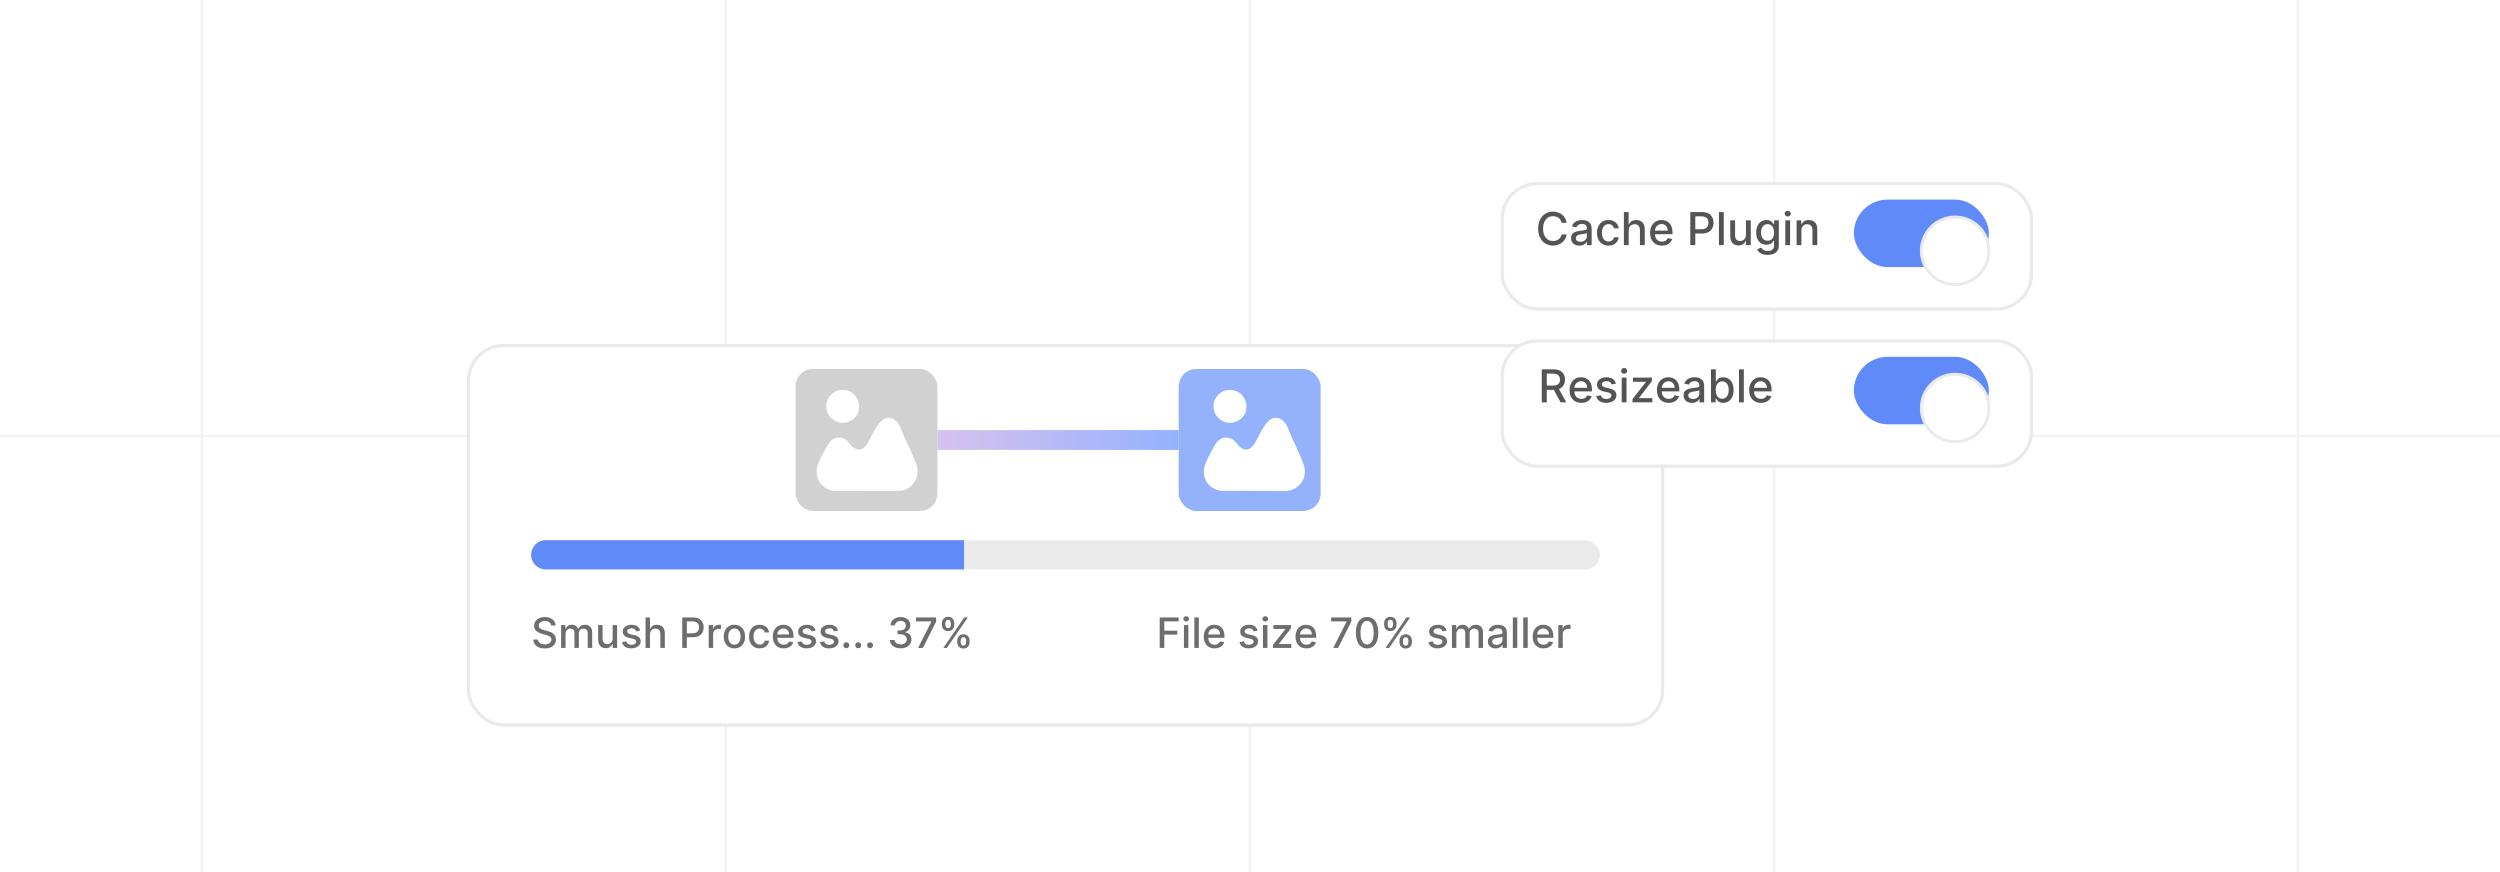 <?xml version="1.0" encoding="UTF-8"?><svg id="Layer_1" xmlns="http://www.w3.org/2000/svg" xmlns:xlink="http://www.w3.org/1999/xlink" viewBox="0 0 860 300"><defs><filter id="drop-shadow-1" x="144.818" y="102.338" width="443.76" height="163.68" filterUnits="userSpaceOnUse"><feOffset dx="0" dy="6.559"/><feGaussianBlur result="blur" stdDeviation="5.247"/><feFlood flood-color="#444" flood-opacity=".09"/><feComposite in2="blur" operator="in"/><feComposite in="SourceGraphic"/></filter><linearGradient id="linear-gradient" x1="322.475" y1="151.358" x2="405.473" y2="151.358" gradientUnits="userSpaceOnUse"><stop offset="0" stop-color="#d7c2f0"/><stop offset="1" stop-color="#94b2fc"/></linearGradient><filter id="drop-shadow-2" x="501.578" y="47.978" width="212.64" height="73.68" filterUnits="userSpaceOnUse"><feOffset dx="0" dy="6.009"/><feGaussianBlur result="blur-2" stdDeviation="4.807"/><feFlood flood-color="#444" flood-opacity=".09"/><feComposite in2="blur-2" operator="in"/><feComposite in="SourceGraphic"/></filter><filter id="drop-shadow-3" x="645.818" y="59.498" width="53.52" height="53.52" filterUnits="userSpaceOnUse"><feOffset dx="0" dy="6.009"/><feGaussianBlur result="blur-3" stdDeviation="4.807"/><feFlood flood-color="#444" flood-opacity=".09"/><feComposite in2="blur-3" operator="in"/><feComposite in="SourceGraphic"/></filter><filter id="drop-shadow-4" x="501.578" y="102.218" width="212.64" height="73.44" filterUnits="userSpaceOnUse"><feOffset dx="0" dy="6.009"/><feGaussianBlur result="blur-4" stdDeviation="4.807"/><feFlood flood-color="#444" flood-opacity=".09"/><feComposite in2="blur-4" operator="in"/><feComposite in="SourceGraphic"/></filter><filter id="drop-shadow-5" x="645.818" y="113.738" width="53.52" height="53.52" filterUnits="userSpaceOnUse"><feOffset dx="0" dy="6.009"/><feGaussianBlur result="blur-5" stdDeviation="4.807"/><feFlood flood-color="#444" flood-opacity=".09"/><feComposite in2="blur-5" operator="in"/><feComposite in="SourceGraphic"/></filter></defs><g opacity=".55"><line x1="869.826" y1="150" x2="-9.826" y2="150" fill="none" stroke="#eaeaea" stroke-miterlimit="10" stroke-width=".874"/><line x1="69.497" y1="-59.751" x2="69.497" y2="359.75" fill="none" stroke="#eaeaea" stroke-miterlimit="10" stroke-width=".874"/><line x1="249.692" y1="-59.751" x2="249.692" y2="359.75" fill="none" stroke="#eaeaea" stroke-miterlimit="10" stroke-width=".874"/><line x1="430" y1="-59.751" x2="430" y2="359.75" fill="none" stroke="#eaeaea" stroke-miterlimit="10" stroke-width=".874"/><line x1="610.308" y1="-59.751" x2="610.308" y2="359.75" fill="none" stroke="#eaeaea" stroke-miterlimit="10" stroke-width=".874"/><line x1="790.503" y1="-59.751" x2="790.503" y2="359.75" fill="none" stroke="#eaeaea" stroke-miterlimit="10" stroke-width=".874"/></g><rect x="161.17" y="112.311" width="410.764" height="130.518" rx="12.018" ry="12.018" fill="#fff" filter="url(#drop-shadow-1)" stroke="#eaeaea" stroke-miterlimit="10" stroke-width="1.116"/><line x1="322.475" y1="151.358" x2="405.473" y2="151.358" fill="#f3f6ff" stroke="url(#linear-gradient)" stroke-miterlimit="10" stroke-width="6.814"/><rect x="273.643" y="126.942" width="48.832" height="48.832" rx="6.009" ry="6.009" fill="#d1d1d1"/><rect x="405.473" y="126.942" width="48.832" height="48.832" rx="6.009" ry="6.009" fill="#94b2fc"/><path d="M305.147,143.751c2.272-.308,3.69,1.387,4.589,3.226,1.566,4.332,4.078,8.666,5.543,12.995,1.427,4.217-1.377,8.449-5.751,8.899l-22.625-.004c-4.697-.614-7.236-5.144-5.371-9.532.749-1.761,1.917-4.026,2.854-5.708,1.086-1.948,2.394-3.374,4.852-3.042,2.726.369,3.292,3.397,5.479,3.947,1.446.364,2.559-.359,3.363-1.508,1.723-2.461,3.851-8.837,7.066-9.273Z" fill="#fff"/><path d="M289.044,134.169c6.793-.764,8.99,8.291,3.109,10.808-4.433,1.897-9.02-2.206-7.687-6.822.571-1.978,2.505-3.752,4.577-3.985Z" fill="#fff"/><path d="M438.358,143.751c2.272-.308,3.69,1.387,4.589,3.226,1.566,4.332,4.078,8.666,5.543,12.995,1.427,4.217-1.377,8.449-5.751,8.899l-22.625-.004c-4.697-.614-7.236-5.144-5.371-9.532.749-1.761,1.917-4.026,2.854-5.708,1.086-1.948,2.394-3.374,4.852-3.042,2.726.369,3.292,3.397,5.479,3.947,1.446.364,2.559-.359,3.363-1.508,1.723-2.461,3.851-8.837,7.066-9.273Z" fill="#fff"/><path d="M422.255,134.169c6.793-.764,8.99,8.291,3.109,10.808-4.433,1.897-9.02-2.206-7.687-6.822.571-1.978,2.505-3.752,4.577-3.985Z" fill="#fff"/><rect x="182.713" y="185.828" width="367.676" height="10.054" rx="5.027" ry="5.027" fill="#eaeaea"/><path d="M187.74,185.828h143.891v10.054h-143.891c-2.774,0-5.027-2.252-5.027-5.027h0c0-2.774,2.252-5.027,5.027-5.027Z" fill="#618af9"/><rect x="397.79" y="212.398" width="152.6" height="15.799" fill="none"/><path d="M398.941,222.887v-10.489h6.504v1.362h-4.922v3.196h4.456v1.357h-4.456v4.573h-1.583Z" fill="#6d6d6d"/><path d="M408.043,213.807c-.266,0-.494-.09-.684-.27-.19-.179-.284-.394-.284-.643,0-.253.095-.469.284-.647.19-.18.417-.27.684-.27.267,0,.494.09.684.27.19.179.284.394.284.643,0,.253-.095.469-.284.647-.19.18-.417.27-.684.27ZM407.269,222.887v-7.866h1.531v7.866h-1.531Z" fill="#6d6d6d"/><path d="M412.391,212.398v10.489h-1.531v-10.489h1.531Z" fill="#6d6d6d"/><path d="M417.84,223.046c-.775,0-1.442-.167-2-.5s-.988-.802-1.29-1.408-.453-1.317-.453-2.133c0-.806.151-1.517.453-2.131s.726-1.094,1.27-1.44c.544-.345,1.182-.517,1.913-.517.444,0,.874.073,1.29.22.416.147.79.378,1.122.691.331.315.592.722.784,1.222.191.5.287,1.107.287,1.82v.543h-6.253v-1.147h4.753c0-.403-.082-.761-.246-1.073-.164-.312-.394-.56-.689-.74-.295-.181-.641-.272-1.037-.272-.43,0-.805.105-1.125.315s-.565.482-.737.819c-.172.336-.259.7-.259,1.093v.896c0,.526.093.974.279,1.342.186.369.446.649.781.843.335.192.726.289,1.173.289.29,0,.555-.042.794-.125.239-.084.446-.209.62-.377.174-.167.308-.374.399-.619l1.45.261c-.116.427-.324.8-.623,1.119s-.672.566-1.122.742c-.449.177-.96.265-1.534.265Z" fill="#6d6d6d"/><path d="M432.636,216.94l-1.388.246c-.059-.178-.149-.347-.274-.507-.124-.161-.292-.292-.504-.395-.211-.102-.476-.153-.794-.153-.434,0-.795.096-1.085.289-.29.192-.435.441-.435.745,0,.263.097.475.292.635.195.161.509.292.942.395l1.25.287c.725.167,1.264.425,1.618.773.355.348.533.801.533,1.356,0,.472-.136.891-.407,1.258s-.648.654-1.132.863c-.483.208-1.042.312-1.677.312-.881,0-1.6-.19-2.156-.566-.557-.377-.898-.914-1.024-1.61l1.48-.226c.092.386.282.677.569.873.287.196.661.295,1.122.295.502,0,.903-.105,1.204-.315.3-.21.451-.467.451-.77,0-.246-.092-.452-.274-.62-.183-.167-.461-.293-.837-.379l-1.331-.292c-.734-.167-1.276-.434-1.626-.799s-.525-.828-.525-1.388c0-.465.13-.871.389-1.219.26-.349.618-.621,1.076-.817s.981-.294,1.572-.294c.85,0,1.519.184,2.007.55.488.367.811.858.968,1.473Z" fill="#6d6d6d"/><path d="M435.243,213.807c-.267,0-.494-.09-.684-.27-.19-.179-.284-.394-.284-.643,0-.253.095-.469.284-.647.19-.18.417-.27.684-.27s.494.09.684.27c.19.179.284.394.284.643,0,.253-.095.469-.284.647-.19.18-.417.27-.684.27ZM434.47,222.887v-7.866h1.531v7.866h-1.531Z" fill="#6d6d6d"/><path d="M437.896,222.887v-1.05l4.262-5.413v-.072h-4.123v-1.331h6.033v1.116l-4.098,5.347v.071h4.241v1.332h-6.315Z" fill="#6d6d6d"/><path d="M449.403,223.046c-.775,0-1.441-.167-2-.5s-.988-.802-1.291-1.408c-.302-.606-.453-1.317-.453-2.133,0-.806.151-1.517.453-2.131.303-.614.726-1.094,1.27-1.44.545-.345,1.183-.517,1.913-.517.443,0,.874.073,1.29.22.417.147.791.378,1.122.691.331.315.592.722.783,1.222s.287,1.107.287,1.82v.543h-6.253v-1.147h4.752c0-.403-.081-.761-.245-1.073s-.394-.56-.69-.74c-.295-.181-.641-.272-1.037-.272-.43,0-.805.105-1.124.315s-.565.482-.737.819c-.173.336-.259.7-.259,1.093v.896c0,.526.093.974.279,1.342.185.369.446.649.781.843.334.192.726.289,1.173.289.29,0,.555-.042.794-.125.238-.084.445-.209.619-.377.174-.167.308-.374.399-.619l1.449.261c-.116.427-.323.8-.622,1.119s-.673.566-1.121.742c-.449.177-.961.265-1.534.265Z" fill="#6d6d6d"/><path d="M458.637,222.887l4.579-9.055v-.077h-5.296v-1.357h6.935v1.403l-4.564,9.086h-1.654Z" fill="#6d6d6d"/><path d="M470.282,223.06c-.809-.003-1.5-.217-2.074-.64-.573-.424-1.012-1.04-1.315-1.849-.305-.81-.456-1.784-.456-2.925,0-1.137.152-2.108.458-2.914s.746-1.421,1.321-1.844c.575-.424,1.265-.635,2.066-.635.803,0,1.491.212,2.064.637.573.426,1.013,1.04,1.318,1.844.306.805.459,1.775.459,2.912,0,1.144-.152,2.119-.456,2.927s-.742,1.424-1.316,1.849c-.573.426-1.263.638-2.069.638ZM470.282,221.693c.711,0,1.267-.347,1.668-1.04.4-.692.602-1.694.602-3.006,0-.871-.092-1.607-.274-2.21s-.443-1.06-.783-1.373c-.34-.311-.744-.468-1.212-.468-.706,0-1.261.348-1.664,1.044-.403.697-.606,1.699-.609,3.007,0,.874.091,1.612.273,2.215s.443,1.059.781,1.367c.338.31.744.464,1.219.464Z" fill="#6d6d6d"/><path d="M476.147,214.918v-.554c0-.396.082-.76.248-1.091s.408-.596.728-.794c.319-.197.706-.297,1.16-.297.464,0,.854.1,1.167.297.315.198.552.463.712.794.161.331.241.695.241,1.091v.554c0,.396-.081.759-.243,1.088-.162.33-.401.594-.718.794-.315.2-.702.3-1.159.3-.465,0-.855-.1-1.171-.3-.315-.2-.556-.464-.72-.794-.163-.329-.245-.692-.245-1.088ZM476.634,222.887l7.211-10.489h1.224l-7.211,10.489h-1.224ZM477.346,214.364v.554c0,.293.069.56.207.799.139.239.382.358.731.358.341,0,.581-.119.719-.358.139-.239.208-.506.208-.799v-.554c0-.293-.066-.56-.2-.799-.133-.239-.375-.358-.727-.358-.342,0-.583.119-.725.358-.143.239-.213.506-.213.799ZM481.422,220.92v-.553c0-.397.083-.759.249-1.089.165-.329.408-.594.728-.794.318-.199.705-.299,1.159-.299.465,0,.854.099,1.168.297s.553.463.715.794.243.694.243,1.091v.553c0,.397-.082.759-.246,1.089-.164.329-.403.594-.72.793-.315.2-.702.3-1.16.3-.461,0-.85-.1-1.167-.3-.317-.199-.559-.464-.723-.793-.164-.33-.246-.692-.246-1.089ZM482.615,220.367v.553c0,.294.07.56.21.799.141.239.385.358.732.358.345,0,.586-.119.723-.358.137-.238.205-.505.205-.799v-.553c0-.294-.066-.56-.197-.799-.132-.239-.375-.359-.731-.359-.341,0-.583.12-.727.359-.144.238-.216.505-.216.799Z" fill="#6d6d6d"/><path d="M497.626,216.94l-1.388.246c-.058-.178-.149-.347-.273-.507-.125-.161-.293-.292-.505-.395s-.477-.153-.794-.153c-.434,0-.795.096-1.086.289-.29.192-.435.441-.435.745,0,.263.097.475.292.635.194.161.508.292.942.395l1.249.287c.724.167,1.264.425,1.618.773.355.348.533.801.533,1.356,0,.472-.136.891-.407,1.258s-.648.654-1.132.863c-.483.208-1.042.312-1.678.312-.881,0-1.6-.19-2.156-.566s-.897-.914-1.023-1.61l1.48-.226c.093.386.282.677.568.873.287.196.661.295,1.122.295.502,0,.903-.105,1.203-.315.301-.21.451-.467.451-.77,0-.246-.092-.452-.274-.62-.183-.167-.462-.293-.837-.379l-1.332-.292c-.734-.167-1.276-.434-1.626-.799s-.524-.828-.524-1.388c0-.465.129-.871.389-1.219.26-.349.618-.621,1.075-.817.458-.196.982-.294,1.572-.294.851,0,1.52.184,2.008.55.488.367.811.858.968,1.473Z" fill="#6d6d6d"/><path d="M499.46,222.887v-7.866h1.47v1.28h.098c.164-.434.432-.772.804-1.017s.818-.366,1.337-.366c.525,0,.967.123,1.324.368.356.246.62.584.791,1.015h.082c.188-.42.486-.756.896-1.007.409-.251.897-.376,1.465-.376.713,0,1.296.224,1.749.671.452.447.679,1.121.679,2.022v5.275h-1.532v-5.132c0-.532-.144-.918-.435-1.157-.291-.239-.637-.358-1.04-.358-.498,0-.886.152-1.162.458-.277.306-.415.697-.415,1.176v5.014h-1.526v-5.229c0-.427-.133-.769-.399-1.029-.267-.259-.613-.389-1.04-.389-.29,0-.558.076-.802.228-.244.152-.44.363-.589.633s-.223.582-.223.938v4.85h-1.531Z" fill="#6d6d6d"/><path d="M514.491,223.06c-.498,0-.949-.093-1.352-.279-.403-.185-.722-.456-.955-.811-.234-.354-.351-.79-.351-1.306,0-.444.085-.81.256-1.096.171-.287.401-.515.691-.682s.614-.294.973-.379.724-.15,1.097-.194c.471-.055.854-.101,1.147-.136.294-.036.507-.095.641-.177.133-.082.199-.215.199-.399v-.036c0-.447-.125-.794-.376-1.04-.251-.245-.624-.368-1.119-.368-.516,0-.921.113-1.217.341-.295.227-.499.478-.611.755l-1.44-.328c.171-.477.421-.864.75-1.159.33-.296.71-.511,1.14-.645.431-.135.883-.202,1.357-.202.315,0,.647.036,1.001.109.353.074.685.208.994.402.309.194.562.472.761.832.197.36.297.827.297,1.401v5.224h-1.496v-1.075h-.061c-.099.197-.247.393-.445.584-.198.19-.452.35-.763.476-.311.127-.684.19-1.117.19ZM514.824,221.832c.424,0,.786-.084,1.089-.251.302-.168.532-.387.691-.658.158-.272.238-.562.238-.873v-1.015c-.055.055-.16.105-.315.151s-.332.085-.53.118c-.198.032-.391.06-.578.087-.189.025-.346.047-.472.064-.297.038-.567.101-.811.19s-.439.216-.584.382-.218.385-.218.658c0,.379.14.665.42.857.28.193.637.29,1.07.29Z" fill="#6d6d6d"/><path d="M521.943,212.398v10.489h-1.531v-10.489h1.531Z" fill="#6d6d6d"/><path d="M525.533,212.398v10.489h-1.531v-10.489h1.531Z" fill="#6d6d6d"/><path d="M530.982,223.046c-.775,0-1.441-.167-2-.5s-.988-.802-1.291-1.408c-.302-.606-.453-1.317-.453-2.133,0-.806.151-1.517.453-2.131.303-.614.726-1.094,1.27-1.44.545-.345,1.183-.517,1.913-.517.443,0,.874.073,1.29.22.417.147.791.378,1.122.691.331.315.592.722.783,1.222s.287,1.107.287,1.82v.543h-6.253v-1.147h4.752c0-.403-.081-.761-.245-1.073s-.394-.56-.69-.74c-.295-.181-.641-.272-1.037-.272-.43,0-.805.105-1.124.315s-.565.482-.737.819c-.173.336-.259.7-.259,1.093v.896c0,.526.093.974.279,1.342.185.369.446.649.781.843.334.192.726.289,1.173.289.29,0,.555-.042.794-.125.238-.084.445-.209.619-.377.174-.167.308-.374.399-.619l1.449.261c-.116.427-.323.8-.622,1.119s-.673.566-1.121.742c-.449.177-.961.265-1.534.265Z" fill="#6d6d6d"/><path d="M536.062,222.887v-7.866h1.48v1.249h.082c.144-.423.397-.757.76-1.001.364-.244.776-.366,1.237-.366.096,0,.209.003.341.01.131.007.234.016.31.026v1.465c-.061-.018-.171-.037-.328-.06-.156-.021-.314-.033-.471-.033-.362,0-.684.076-.966.229-.281.151-.504.361-.668.63-.164.268-.246.572-.246.914v4.804h-1.531Z" fill="#6d6d6d"/><rect x="182.713" y="212.398" width="152.6" height="15.799" fill="none"/><path d="M189.586,215.153c-.055-.485-.28-.861-.676-1.129-.397-.269-.895-.402-1.496-.402-.43,0-.803.067-1.117.202s-.557.319-.73.553c-.173.234-.259.5-.259.797,0,.249.059.464.177.645.118.181.273.332.466.453s.4.222.623.302c.222.08.435.146.64.197l1.024.267c.335.082.678.192,1.03.333.352.14.678.324.978.553s.544.513.73.851.279.742.279,1.214c0,.594-.153,1.121-.458,1.582-.306.461-.748.825-1.327,1.091-.579.267-1.278.399-2.097.399-.786,0-1.465-.124-2.039-.374-.573-.249-1.022-.603-1.347-1.062-.325-.459-.504-1.004-.538-1.636h1.588c.031.379.154.693.371.944s.495.438.835.559.713.182,1.119.182c.447,0,.846-.07,1.196-.213.35-.142.625-.339.827-.594.202-.254.302-.552.302-.894,0-.31-.088-.565-.264-.764-.176-.197-.413-.361-.712-.491s-.636-.244-1.012-.343l-1.239-.338c-.84-.23-1.505-.565-1.995-1.01-.49-.443-.735-1.03-.735-1.762,0-.605.164-1.132.492-1.582.328-.451.771-.802,1.331-1.053s1.192-.376,1.895-.376c.71,0,1.337.124,1.882.373.544.25.974.592,1.288,1.027.314.435.478.935.492,1.498h-1.526Z" fill="#6d6d6d"/><path d="M193.023,222.887v-7.866h1.47v1.28h.097c.164-.434.432-.772.804-1.017.372-.244.817-.366,1.336-.366.526,0,.967.123,1.324.368.356.246.62.584.791,1.015h.082c.188-.42.486-.756.896-1.007.41-.251.898-.376,1.465-.376.714,0,1.297.224,1.749.671.453.447.679,1.121.679,2.022v5.275h-1.531v-5.132c0-.532-.145-.918-.435-1.157-.29-.239-.637-.358-1.04-.358-.498,0-.886.152-1.163.458s-.415.697-.415,1.176v5.014h-1.526v-5.229c0-.427-.133-.769-.399-1.029-.267-.259-.613-.389-1.04-.389-.29,0-.557.076-.801.228-.244.152-.44.363-.589.633s-.223.582-.223.938v4.85h-1.531Z" fill="#6d6d6d"/><path d="M210.748,219.624v-4.604h1.537v7.866h-1.506v-1.362h-.082c-.181.42-.47.769-.868,1.047-.398.278-.892.418-1.482.418-.505,0-.952-.112-1.339-.336-.388-.224-.691-.556-.912-.996s-.331-.984-.331-1.634v-5.003h1.531v4.819c0,.536.149.963.446,1.28s.683.476,1.157.476c.287,0,.573-.071.858-.215s.522-.36.712-.65.283-.659.279-1.106Z" fill="#6d6d6d"/><path d="M220.233,216.94l-1.388.246c-.058-.178-.149-.347-.274-.507-.124-.161-.292-.292-.504-.395-.211-.102-.476-.153-.794-.153-.434,0-.795.096-1.085.289-.29.192-.435.441-.435.745,0,.263.097.475.292.635.195.161.509.292.942.395l1.25.287c.724.167,1.263.425,1.619.773.355.348.533.801.533,1.356,0,.472-.136.891-.407,1.258s-.649.654-1.132.863c-.483.208-1.042.312-1.677.312-.881,0-1.6-.19-2.156-.566-.557-.377-.898-.914-1.024-1.61l1.48-.226c.092.386.282.677.569.873.287.196.661.295,1.122.295.502,0,.903-.105,1.204-.315.3-.21.451-.467.451-.77,0-.246-.092-.452-.274-.62-.183-.167-.461-.293-.837-.379l-1.331-.292c-.734-.167-1.276-.434-1.626-.799s-.525-.828-.525-1.388c0-.465.13-.871.389-1.219.26-.349.618-.621,1.076-.817s.981-.294,1.572-.294c.85,0,1.52.184,2.008.55.488.367.81.858.968,1.473Z" fill="#6d6d6d"/><path d="M223.597,218.216v4.671h-1.531v-10.489h1.511v3.903h.098c.184-.424.466-.76.845-1.01.379-.249.874-.373,1.485-.373.54,0,1.012.11,1.416.333.405.222.719.552.942.99.224.44.335.986.335,1.642v5.004h-1.531v-4.819c0-.577-.148-1.025-.445-1.345-.297-.319-.71-.478-1.24-.478-.362,0-.685.077-.97.231-.285.153-.509.378-.671.674-.163.295-.244.651-.244,1.067Z" fill="#6d6d6d"/><path d="M234.69,222.887v-10.489h3.739c.816,0,1.492.148,2.028.446.536.297.938.702,1.204,1.216.267.514.399,1.092.399,1.733,0,.645-.134,1.226-.402,1.739s-.671.92-1.208,1.219c-.538.299-1.213.448-2.026.448h-2.571v-1.342h2.428c.515,0,.934-.09,1.254-.269.321-.18.557-.425.707-.735s.225-.664.225-1.06c0-.396-.075-.747-.225-1.055s-.387-.548-.71-.722c-.323-.175-.747-.262-1.272-.262h-1.987v9.132h-1.583Z" fill="#6d6d6d"/><path d="M243.786,222.887v-7.866h1.48v1.249h.082c.144-.423.397-.757.761-1.001s.776-.366,1.237-.366c.096,0,.209.003.341.01.131.007.234.016.31.026v1.465c-.061-.018-.171-.037-.328-.06-.157-.021-.315-.033-.471-.033-.362,0-.684.076-.965.229-.282.151-.504.361-.668.63-.164.268-.246.572-.246.914v4.804h-1.531Z" fill="#6d6d6d"/><path d="M252.642,223.046c-.738,0-1.381-.169-1.931-.508-.55-.338-.977-.81-1.28-1.418-.304-.608-.456-1.318-.456-2.131,0-.816.152-1.529.456-2.141s.731-1.086,1.28-1.424,1.193-.507,1.931-.507c.737,0,1.381.169,1.931.507s.977.812,1.28,1.424.456,1.324.456,2.141c0,.812-.152,1.522-.456,2.131-.304.607-.731,1.08-1.28,1.418-.55.339-1.193.508-1.931.508ZM252.647,221.76c.478,0,.874-.126,1.188-.379.315-.253.547-.589.699-1.009s.228-.883.228-1.388c0-.502-.076-.964-.228-1.386s-.385-.761-.699-1.017c-.314-.256-.71-.384-1.188-.384-.481,0-.88.128-1.196.384s-.55.595-.702,1.017-.228.884-.228,1.386c0,.505.076.968.228,1.388s.386.756.702,1.009.714.379,1.196.379Z" fill="#6d6d6d"/><path d="M261.328,223.046c-.762,0-1.417-.174-1.964-.52s-.969-.825-1.262-1.437c-.294-.611-.44-1.31-.44-2.1,0-.799.15-1.505.451-2.118.3-.612.724-1.091,1.27-1.437.546-.345,1.19-.517,1.931-.517.598,0,1.13.109,1.598.33.468.22.846.528,1.134.925.289.396.46.858.515,1.388h-1.49c-.082-.369-.269-.686-.561-.953-.292-.266-.682-.399-1.17-.399-.427,0-.8.112-1.119.336-.319.224-.568.541-.745.952-.178.412-.267.897-.267,1.457,0,.574.087,1.069.261,1.485.174.417.421.739.74.968.319.23.695.344,1.129.344.29,0,.554-.054.791-.161.237-.108.437-.263.599-.464s.276-.444.341-.728h1.49c-.055.509-.22.963-.497,1.362-.277.399-.646.714-1.109.942-.463.229-1.005.344-1.626.344Z" fill="#6d6d6d"/><path d="M269.594,223.046c-.775,0-1.442-.167-2-.5s-.988-.802-1.29-1.408-.453-1.317-.453-2.133c0-.806.151-1.517.453-2.131s.726-1.094,1.27-1.44c.544-.345,1.182-.517,1.913-.517.444,0,.874.073,1.29.22.416.147.79.378,1.122.691.331.315.592.722.784,1.222.191.5.287,1.107.287,1.82v.543h-6.253v-1.147h4.753c0-.403-.082-.761-.246-1.073-.164-.312-.394-.56-.689-.74-.295-.181-.641-.272-1.037-.272-.43,0-.805.105-1.125.315s-.565.482-.737.819c-.172.336-.259.7-.259,1.093v.896c0,.526.093.974.279,1.342.186.369.446.649.781.843.335.192.726.289,1.173.289.29,0,.555-.042.794-.125.239-.084.446-.209.62-.377.174-.167.308-.374.399-.619l1.45.261c-.116.427-.324.8-.623,1.119s-.672.566-1.122.742c-.449.177-.96.265-1.534.265Z" fill="#6d6d6d"/><path d="M280.569,216.94l-1.388.246c-.058-.178-.149-.347-.274-.507-.124-.161-.292-.292-.504-.395-.211-.102-.476-.153-.794-.153-.434,0-.795.096-1.085.289-.29.192-.435.441-.435.745,0,.263.097.475.292.635.195.161.509.292.942.395l1.25.287c.724.167,1.263.425,1.619.773.355.348.533.801.533,1.356,0,.472-.136.891-.407,1.258s-.649.654-1.132.863c-.483.208-1.042.312-1.677.312-.881,0-1.6-.19-2.156-.566-.557-.377-.898-.914-1.024-1.61l1.48-.226c.092.386.282.677.569.873.287.196.661.295,1.122.295.502,0,.903-.105,1.204-.315.3-.21.451-.467.451-.77,0-.246-.092-.452-.274-.62-.183-.167-.461-.293-.837-.379l-1.331-.292c-.734-.167-1.276-.434-1.626-.799s-.525-.828-.525-1.388c0-.465.13-.871.389-1.219.26-.349.618-.621,1.076-.817s.981-.294,1.572-.294c.85,0,1.52.184,2.008.55.488.367.81.858.968,1.473Z" fill="#6d6d6d"/><path d="M288.297,216.94l-1.388.246c-.058-.178-.149-.347-.274-.507-.124-.161-.292-.292-.504-.395-.211-.102-.476-.153-.794-.153-.434,0-.795.096-1.085.289-.29.192-.435.441-.435.745,0,.263.097.475.292.635.195.161.509.292.942.395l1.25.287c.724.167,1.263.425,1.619.773.355.348.533.801.533,1.356,0,.472-.136.891-.407,1.258s-.649.654-1.132.863c-.483.208-1.042.312-1.677.312-.881,0-1.6-.19-2.156-.566-.557-.377-.898-.914-1.024-1.61l1.48-.226c.092.386.282.677.569.873.287.196.661.295,1.122.295.502,0,.903-.105,1.204-.315.3-.21.451-.467.451-.77,0-.246-.092-.452-.274-.62-.183-.167-.461-.293-.837-.379l-1.331-.292c-.734-.167-1.276-.434-1.626-.799s-.525-.828-.525-1.388c0-.465.13-.871.389-1.219.26-.349.618-.621,1.076-.817s.981-.294,1.572-.294c.85,0,1.52.184,2.008.55.488.367.81.858.968,1.473Z" fill="#6d6d6d"/><path d="M291.14,222.984c-.28,0-.521-.101-.722-.3-.202-.2-.302-.441-.302-.725,0-.28.101-.52.302-.72.201-.2.442-.3.722-.3.28,0,.52.1.722.3.201.199.302.44.302.72,0,.188-.047.359-.141.515-.094.155-.218.279-.372.371-.153.092-.324.139-.512.139Z" fill="#6d6d6d"/><path d="M295.221,222.984c-.28,0-.521-.101-.722-.3-.202-.2-.302-.441-.302-.725,0-.28.101-.52.302-.72.201-.2.442-.3.722-.3.28,0,.52.1.722.3.201.199.302.44.302.72,0,.188-.047.359-.141.515-.094.155-.218.279-.372.371-.153.092-.324.139-.512.139Z" fill="#6d6d6d"/><path d="M299.303,222.984c-.28,0-.521-.101-.722-.3-.202-.2-.302-.441-.302-.725,0-.28.101-.52.302-.72.201-.2.442-.3.722-.3.28,0,.52.1.722.3.201.199.302.44.302.72,0,.188-.047.359-.141.515-.094.155-.218.279-.372.371-.153.092-.324.139-.512.139Z" fill="#6d6d6d"/><path d="M309.827,223.03c-.704,0-1.331-.121-1.882-.364-.551-.242-.987-.579-1.306-1.011-.319-.433-.491-.934-.515-1.504h1.608c.021.311.126.58.315.807.19.228.438.402.745.525s.649.185,1.024.185c.413,0,.779-.072,1.099-.215.319-.144.569-.345.75-.603.181-.258.272-.556.272-.894,0-.352-.089-.661-.269-.93-.179-.268-.44-.478-.784-.632-.343-.154-.757-.231-1.242-.231h-.886v-1.291h.886c.389,0,.731-.07,1.027-.21s.527-.336.694-.586c.167-.251.251-.546.251-.884,0-.324-.072-.607-.217-.848-.145-.241-.35-.43-.615-.566-.265-.136-.576-.204-.935-.204-.341,0-.66.061-.955.186-.295.125-.535.302-.72.532s-.284.507-.297.827h-1.532c.017-.566.185-1.065.505-1.495.319-.43.742-.767,1.268-1.009.525-.242,1.109-.363,1.752-.363.672,0,1.254.13,1.744.392.49.261.869.608,1.137,1.042s.4.908.397,1.424c.003.587-.16,1.086-.489,1.495-.33.41-.768.685-1.313.825v.082c.696.105,1.237.382,1.621.829.384.447.575,1.002.571,1.665.003.577-.156,1.094-.479,1.552-.323.457-.762.816-1.319,1.078-.557.261-1.193.392-1.91.392Z" fill="#6d6d6d"/><path d="M315.818,222.887l4.579-9.055v-.077h-5.295v-1.357h6.935v1.403l-4.564,9.086h-1.654Z" fill="#6d6d6d"/><path d="M324.013,214.918v-.554c0-.396.083-.76.248-1.091s.408-.596.728-.794c.319-.197.706-.297,1.16-.297.464,0,.854.1,1.168.297.314.198.551.463.712.794.16.331.241.695.241,1.091v.554c0,.396-.082.759-.244,1.088-.162.33-.401.594-.717.794s-.703.3-1.16.3c-.464,0-.855-.1-1.17-.3-.316-.2-.556-.464-.72-.794-.164-.329-.246-.692-.246-1.088ZM324.5,222.887l7.211-10.489h1.224l-7.211,10.489h-1.224ZM325.211,214.364v.554c0,.293.069.56.207.799.138.239.381.358.73.358.341,0,.582-.119.72-.358s.207-.506.207-.799v-.554c0-.293-.067-.56-.2-.799-.133-.239-.376-.358-.728-.358-.341,0-.583.119-.725.358s-.212.506-.212.799ZM329.288,220.92v-.553c0-.397.083-.759.248-1.089.166-.329.408-.594.727-.794.319-.199.706-.299,1.16-.299.464,0,.854.099,1.167.297.315.198.552.463.714.794s.244.694.244,1.091v.553c0,.397-.082.759-.246,1.089-.164.329-.404.594-.719.793-.316.2-.703.3-1.16.3-.461,0-.85-.1-1.168-.3-.317-.199-.558-.464-.722-.793-.164-.33-.246-.692-.246-1.089ZM330.481,220.367v.553c0,.294.07.56.21.799.14.239.384.358.732.358.345,0,.585-.119.722-.358.136-.238.205-.505.205-.799v-.553c0-.294-.065-.56-.197-.799-.131-.239-.374-.359-.73-.359-.342,0-.584.12-.728.359-.143.238-.215.505-.215.799Z" fill="#6d6d6d"/><rect x="516.758" y="57.171" width="182.072" height="43.107" rx="12.018" ry="12.018" fill="#fff" filter="url(#drop-shadow-2)" stroke="#eaeaea" stroke-miterlimit="10" stroke-width="1.116"/><path d="M538.928,76.652h-1.731c-.066-.37-.19-.695-.372-.976-.181-.281-.403-.52-.666-.716-.263-.196-.556-.344-.879-.444-.324-.1-.667-.15-1.029-.15-.654,0-1.24.165-1.756.494-.517.329-.923.812-1.221,1.448s-.446,1.413-.446,2.33c0,.925.148,1.706.446,2.342s.705,1.117,1.224,1.442c.518.326,1.1.488,1.747.488.359,0,.7-.049,1.024-.147.323-.098.616-.243.879-.435s.485-.428.669-.708c.183-.279.31-.6.38-.963l1.731.006c-.093.559-.272,1.072-.536,1.54s-.603.871-1.015,1.21c-.413.338-.884.6-1.412.785-.529.185-1.106.277-1.731.277-.984,0-1.86-.234-2.63-.702s-1.375-1.138-1.817-2.011c-.441-.873-.663-1.915-.663-3.124,0-1.213.223-2.255.666-3.127.444-.871,1.051-1.54,1.82-2.008.769-.468,1.644-.702,2.624-.702.603,0,1.166.086,1.69.258s.994.423,1.412.754.764.734,1.037,1.21c.274.476.459,1.018.556,1.628Z" fill="#545454"/><path d="M543.327,84.508c-.54,0-1.028-.101-1.465-.302s-.782-.495-1.035-.879-.38-.856-.38-1.415c0-.48.093-.876.277-1.187.185-.311.435-.557.749-.738.315-.182.666-.318,1.054-.411.389-.093.784-.163,1.188-.211.511-.059.925-.108,1.243-.147.318-.039.549-.102.693-.191s.217-.233.217-.433v-.039c0-.484-.136-.86-.408-1.127-.272-.266-.676-.399-1.212-.399-.559,0-.998.123-1.318.369-.319.246-.541.519-.663.818l-1.559-.355c.185-.518.456-.937.812-1.257.357-.32.769-.553,1.234-.699.467-.146.956-.219,1.471-.219.34,0,.702.04,1.085.12s.741.225,1.076.435c.335.21.609.511.824.901.214.39.321.896.321,1.518v5.659h-1.62v-1.165h-.066c-.107.214-.269.425-.482.632-.215.207-.49.379-.827.516s-.739.205-1.209.205ZM543.688,83.177c.458,0,.852-.09,1.179-.272.327-.181.577-.418.749-.713.172-.294.258-.609.258-.946v-1.099c-.059.059-.173.114-.341.164-.168.05-.359.093-.574.128s-.424.066-.627.094-.374.051-.511.069c-.321.041-.615.109-.879.205-.265.096-.476.234-.633.414-.157.179-.235.417-.235.713,0,.411.151.72.454.929.304.209.69.314,1.16.314Z" fill="#545454"/><path d="M553.33,84.492c-.825,0-1.534-.188-2.128-.563s-1.05-.894-1.367-1.556c-.318-.662-.477-1.42-.477-2.275,0-.866.163-1.63.488-2.294.325-.664.784-1.183,1.376-1.556s1.289-.56,2.092-.56c.647,0,1.224.12,1.73.358.507.239.917.573,1.23,1.002.312.429.498.93.558,1.504h-1.614c-.089-.4-.292-.744-.608-1.032-.315-.289-.738-.433-1.268-.433-.462,0-.866.121-1.212.363s-.615.586-.808,1.032c-.192.446-.288.972-.288,1.579,0,.622.094,1.158.283,1.609.189.451.455.801.801,1.048.347.248.754.372,1.224.372.315,0,.601-.058.857-.175.257-.116.474-.284.649-.502s.299-.481.369-.788h1.614c-.06.551-.238,1.043-.538,1.476s-.7.773-1.201,1.021c-.502.248-1.089.372-1.762.372Z" fill="#545454"/><path d="M560.271,79.26v5.06h-1.659v-11.363h1.637v4.228h.105c.199-.459.505-.823.915-1.093.411-.27.947-.405,1.609-.405.584,0,1.096.121,1.534.361s.778.598,1.02,1.074c.242.475.363,1.068.363,1.778v5.421h-1.658v-5.221c0-.625-.161-1.11-.483-1.456-.321-.346-.769-.519-1.342-.519-.393,0-.743.084-1.052.25-.309.166-.552.41-.727.73-.176.32-.264.706-.264,1.157Z" fill="#545454"/><path d="M571.689,84.492c-.84,0-1.562-.18-2.167-.541-.605-.36-1.07-.869-1.397-1.525-.327-.657-.491-1.427-.491-2.311,0-.873.164-1.643.491-2.308.327-.666.786-1.185,1.376-1.559s1.28-.56,2.072-.56c.48,0,.946.08,1.398.239.451.159.856.409,1.215.749.358.34.642.781.849,1.323s.31,1.199.31,1.972v.588h-6.774v-1.243h5.149c0-.436-.089-.824-.267-1.163s-.427-.606-.746-.802c-.32-.196-.694-.294-1.124-.294-.466,0-.872.114-1.218.341s-.612.523-.799.888-.28.759-.28,1.185v.971c0,.57.101,1.054.303,1.454.201.4.483.704.846.913s.786.314,1.27.314c.315,0,.602-.045.86-.136.259-.09.482-.227.671-.408s.333-.405.433-.671l1.57.283c-.126.462-.351.866-.674,1.212-.324.346-.729.614-1.215.805s-1.041.286-1.662.286Z" fill="#545454"/><path d="M581.465,84.32v-11.363h4.051c.884,0,1.616.161,2.197.482.58.322,1.015.761,1.304,1.318.288.557.433,1.183.433,1.878,0,.699-.145,1.327-.435,1.884s-.727.997-1.31,1.32c-.582.324-1.313.486-2.194.486h-2.785v-1.454h2.63c.559,0,1.012-.097,1.359-.291s.603-.46.766-.796c.163-.336.244-.719.244-1.148,0-.429-.081-.81-.244-1.143-.163-.333-.419-.594-.769-.783-.35-.189-.809-.283-1.379-.283h-2.152v9.893h-1.715Z" fill="#545454"/><path d="M592.977,72.957v11.363h-1.659v-11.363h1.659Z" fill="#545454"/><path d="M600.606,80.786v-4.988h1.664v8.522h-1.631v-1.476h-.089c-.196.455-.51.834-.94,1.135-.431.302-.966.452-1.606.452-.547,0-1.03-.121-1.45-.363s-.749-.602-.988-1.079c-.238-.477-.357-1.067-.357-1.77v-5.42h1.659v5.221c0,.581.16,1.043.482,1.387.322.344.74.516,1.254.516.31,0,.62-.078.93-.233.309-.155.565-.39.77-.705.206-.315.307-.714.303-1.198Z" fill="#545454"/><path d="M608.069,87.693c-.677,0-1.259-.089-1.745-.267-.486-.177-.883-.413-1.19-.705-.307-.292-.536-.612-.688-.96l1.426-.588c.1.163.233.335.402.519.168.183.398.339.688.469.291.13.665.194,1.124.194.629,0,1.148-.152,1.559-.458.411-.305.616-.79.616-1.456v-1.676h-.105c-.1.182-.243.383-.43.605-.188.222-.443.414-.769.577-.325.163-.749.244-1.27.244-.674,0-1.279-.158-1.817-.475s-.964-.784-1.276-1.404c-.312-.619-.469-1.382-.469-2.289s.154-1.683.464-2.33c.309-.647.733-1.144,1.273-1.49.54-.346,1.151-.519,1.836-.519.529,0,.956.088,1.282.264.325.176.579.38.763.613.183.233.324.438.424.616h.122v-1.381h1.626v8.71c0,.732-.17,1.333-.511,1.803-.34.47-.8.817-1.378,1.044-.579.226-1.231.338-1.956.338ZM608.053,82.816c.477,0,.881-.112,1.212-.336.331-.224.583-.545.755-.965s.258-.924.258-1.512c0-.573-.085-1.079-.255-1.515-.171-.436-.42-.778-.749-1.024s-.736-.369-1.221-.369c-.5,0-.916.129-1.249.386-.332.257-.583.606-.751,1.046-.169.44-.253.932-.253,1.476,0,.559.085,1.048.255,1.47.171.421.423.751.758.987.335.237.748.355,1.24.355Z" fill="#545454"/><path d="M614.977,74.482c-.289,0-.535-.097-.741-.291-.205-.194-.308-.426-.308-.696,0-.274.102-.508.308-.702.206-.194.452-.291.741-.291.288,0,.535.097.74.291.206.194.309.427.309.697,0,.273-.102.507-.309.702-.205.194-.452.291-.74.291ZM614.139,84.32v-8.522h1.659v8.522h-1.659Z" fill="#545454"/><path d="M619.688,79.26v5.06h-1.659v-8.522h1.593v1.387h.105c.195-.451.504-.814.923-1.087.42-.273.95-.411,1.59-.411.581,0,1.09.121,1.526.364.436.242.774.602,1.015,1.079.24.477.361,1.067.361,1.77v5.421h-1.659v-5.221c0-.618-.161-1.101-.482-1.451-.322-.35-.765-.524-1.326-.524-.385,0-.727.084-1.024.25-.297.166-.532.41-.704.73s-.258.706-.258,1.157Z" fill="#545454"/><rect x="637.73" y="68.656" width="46.438" height="23.219" rx="11.61" ry="11.61" fill="#618af9"/><circle cx="672.559" cy="80.266" r="11.61" fill="#fff" filter="url(#drop-shadow-3)" stroke="#eaeaea" stroke-miterlimit="10" stroke-width="1.022"/><rect x="516.758" y="111.263" width="182.072" height="43.107" rx="12.018" ry="12.018" fill="#fff" filter="url(#drop-shadow-4)" stroke="#eaeaea" stroke-miterlimit="10" stroke-width="1.116"/><path d="M530.373,138.412v-11.363h4.051c.88,0,1.611.151,2.194.455.582.304,1.018.723,1.307,1.257.288.535.433,1.151.433,1.851,0,.695-.145,1.307-.435,1.833-.29.527-.727.937-1.31,1.229-.582.292-1.313.439-2.194.439h-3.068v-1.476h2.913c.555,0,1.007-.08,1.356-.238.35-.159.606-.391.769-.694s.244-.667.244-1.093c0-.429-.082-.801-.247-1.115-.164-.315-.422-.556-.771-.724-.349-.169-.807-.252-1.373-.252h-2.152v9.893h-1.715ZM535.982,133.285l2.808,5.127h-1.953l-2.752-5.127h1.897Z" fill="#545454"/><path d="M543.988,138.583c-.84,0-1.562-.181-2.167-.541-.605-.36-1.07-.869-1.397-1.525-.327-.657-.491-1.427-.491-2.311,0-.873.164-1.643.491-2.308.327-.666.786-1.185,1.376-1.559s1.28-.56,2.072-.56c.48,0,.946.08,1.398.239.451.159.856.409,1.215.749.358.34.642.781.849,1.323s.31,1.199.31,1.972v.588h-6.774v-1.243h5.149c0-.436-.089-.824-.267-1.163s-.427-.606-.746-.802c-.32-.196-.694-.294-1.124-.294-.466,0-.872.114-1.218.341s-.612.523-.799.888-.28.759-.28,1.185v.971c0,.57.101,1.054.303,1.454.201.399.483.704.846.913s.786.314,1.27.314c.315,0,.602-.046.86-.136.259-.091.482-.227.671-.408s.333-.405.433-.671l1.57.282c-.126.463-.351.867-.674,1.213-.324.346-.729.613-1.215.805-.486.19-1.041.285-1.662.285Z" fill="#545454"/><path d="M555.878,131.97l-1.503.266c-.064-.192-.162-.376-.297-.549-.136-.174-.317-.316-.547-.427s-.516-.167-.86-.167c-.47,0-.861.104-1.176.314s-.472.478-.472.808c0,.285.105.514.316.688s.551.316,1.02.427l1.355.31c.784.181,1.368.46,1.753.838.385.377.577.867.577,1.47,0,.511-.147.965-.441,1.362s-.703.71-1.226.935c-.523.226-1.13.338-1.817.338-.954,0-1.733-.204-2.336-.613-.603-.408-.973-.99-1.109-1.745l1.603-.243c.1.418.305.732.615.945s.716.319,1.215.319c.544,0,.979-.114,1.305-.342.325-.227.488-.505.488-.835,0-.266-.1-.489-.297-.671-.198-.181-.501-.318-.907-.411l-1.442-.316c-.796-.181-1.383-.47-1.762-.865-.38-.396-.569-.897-.569-1.504,0-.503.141-.943.422-1.32s.67-.672,1.165-.885c.496-.213,1.063-.319,1.703-.319.922,0,1.647.199,2.176.597.528.398.878.929,1.048,1.595Z" fill="#545454"/><path d="M558.702,128.574c-.289,0-.535-.097-.741-.291-.205-.194-.308-.426-.308-.696,0-.274.102-.508.308-.702.206-.194.452-.291.741-.291.288,0,.535.097.74.291.206.194.309.427.309.697,0,.273-.102.507-.309.702-.205.194-.452.291-.74.291ZM557.864,138.412v-8.522h1.659v8.522h-1.659Z" fill="#545454"/><path d="M561.576,138.412v-1.138l4.616-5.864v-.078h-4.466v-1.442h6.535v1.21l-4.439,5.792v.078h4.594v1.442h-6.841Z" fill="#545454"/><path d="M574.043,138.583c-.84,0-1.562-.181-2.167-.541-.605-.36-1.07-.869-1.397-1.525-.327-.657-.491-1.427-.491-2.311,0-.873.164-1.643.491-2.308.327-.666.786-1.185,1.376-1.559s1.28-.56,2.072-.56c.48,0,.946.08,1.398.239.451.159.856.409,1.215.749.358.34.642.781.849,1.323s.31,1.199.31,1.972v.588h-6.774v-1.243h5.149c0-.436-.089-.824-.267-1.163s-.427-.606-.746-.802c-.32-.196-.694-.294-1.124-.294-.466,0-.872.114-1.218.341s-.612.523-.799.888-.28.759-.28,1.185v.971c0,.57.101,1.054.303,1.454.201.399.483.704.846.913s.786.314,1.27.314c.315,0,.602-.046.86-.136.259-.091.482-.227.671-.408s.333-.405.433-.671l1.57.282c-.126.463-.351.867-.674,1.213-.324.346-.729.613-1.215.805-.486.19-1.041.285-1.662.285Z" fill="#545454"/><path d="M582.027,138.6c-.54,0-1.028-.101-1.465-.302-.436-.202-.782-.495-1.035-.88s-.38-.856-.38-1.415c0-.48.093-.876.277-1.187.185-.311.435-.557.749-.738.315-.182.666-.318,1.054-.411.389-.093.784-.163,1.188-.211.511-.059.925-.108,1.243-.147.318-.039.549-.102.693-.191s.217-.233.217-.433v-.039c0-.484-.136-.86-.408-1.127-.272-.266-.676-.399-1.212-.399-.559,0-.998.123-1.318.369-.319.246-.541.519-.663.818l-1.559-.355c.185-.518.456-.937.812-1.257.357-.32.769-.553,1.234-.699.467-.146.956-.219,1.471-.219.34,0,.702.04,1.085.12s.741.225,1.076.435c.335.21.609.511.824.901.214.39.321.896.321,1.518v5.659h-1.62v-1.165h-.066c-.107.215-.269.425-.482.633-.215.207-.49.379-.827.516s-.739.205-1.209.205ZM582.388,137.269c.458,0,.852-.091,1.179-.273.327-.181.577-.419.749-.713s.258-.609.258-.946v-1.099c-.059.059-.173.114-.341.164-.168.05-.359.093-.574.128s-.424.066-.627.094-.374.051-.511.069c-.321.041-.615.109-.879.205-.265.096-.476.234-.633.414s-.235.417-.235.713c0,.41.151.721.454.93.304.209.69.314,1.16.314Z" fill="#545454"/><path d="M588.573,138.412v-11.363h1.659v4.222h.1c.097-.178.235-.383.416-.616.182-.233.434-.438.755-.613.322-.176.747-.264,1.276-.264.688,0,1.302.174,1.842.521.54.348.965.849,1.273,1.504s.463,1.442.463,2.363c0,.921-.153,1.71-.46,2.367-.308.656-.729,1.161-1.265,1.515-.537.353-1.149.529-1.837.529-.518,0-.94-.087-1.268-.261s-.584-.377-.769-.61c-.185-.232-.327-.44-.428-.621h-.139v1.326h-1.62ZM590.199,134.15c0,.599.087,1.125.261,1.576s.426.804.755,1.057c.329.254.732.381,1.209.381.496,0,.91-.133,1.243-.398.333-.264.585-.624.757-1.079.173-.455.259-.967.259-1.537,0-.562-.085-1.067-.253-1.515-.168-.447-.42-.801-.755-1.06-.334-.259-.751-.389-1.251-.389-.48,0-.887.124-1.218.372-.331.248-.581.594-.752,1.038-.17.444-.255.961-.255,1.553Z" fill="#545454"/><path d="M599.876,127.049v11.363h-1.659v-11.363h1.659Z" fill="#545454"/><path d="M605.779,138.583c-.84,0-1.562-.181-2.167-.541-.605-.36-1.07-.869-1.397-1.525-.327-.657-.491-1.427-.491-2.311,0-.873.164-1.643.491-2.308.327-.666.786-1.185,1.376-1.559s1.28-.56,2.072-.56c.48,0,.946.08,1.398.239.451.159.856.409,1.215.749.358.34.642.781.849,1.323s.31,1.199.31,1.972v.588h-6.774v-1.243h5.149c0-.436-.089-.824-.267-1.163s-.427-.606-.746-.802c-.32-.196-.694-.294-1.124-.294-.466,0-.872.114-1.218.341s-.612.523-.799.888-.28.759-.28,1.185v.971c0,.57.101,1.054.303,1.454.201.399.483.704.846.913s.786.314,1.27.314c.315,0,.602-.046.86-.136.259-.091.482-.227.671-.408s.333-.405.433-.671l1.57.282c-.126.463-.351.867-.674,1.213-.324.346-.729.613-1.215.805-.486.19-1.041.285-1.662.285Z" fill="#545454"/><rect x="637.73" y="122.748" width="46.438" height="23.219" rx="11.61" ry="11.61" fill="#618af9"/><circle cx="672.559" cy="134.357" r="11.61" fill="#fff" filter="url(#drop-shadow-5)" stroke="#eaeaea" stroke-miterlimit="10" stroke-width="1.022"/></svg>